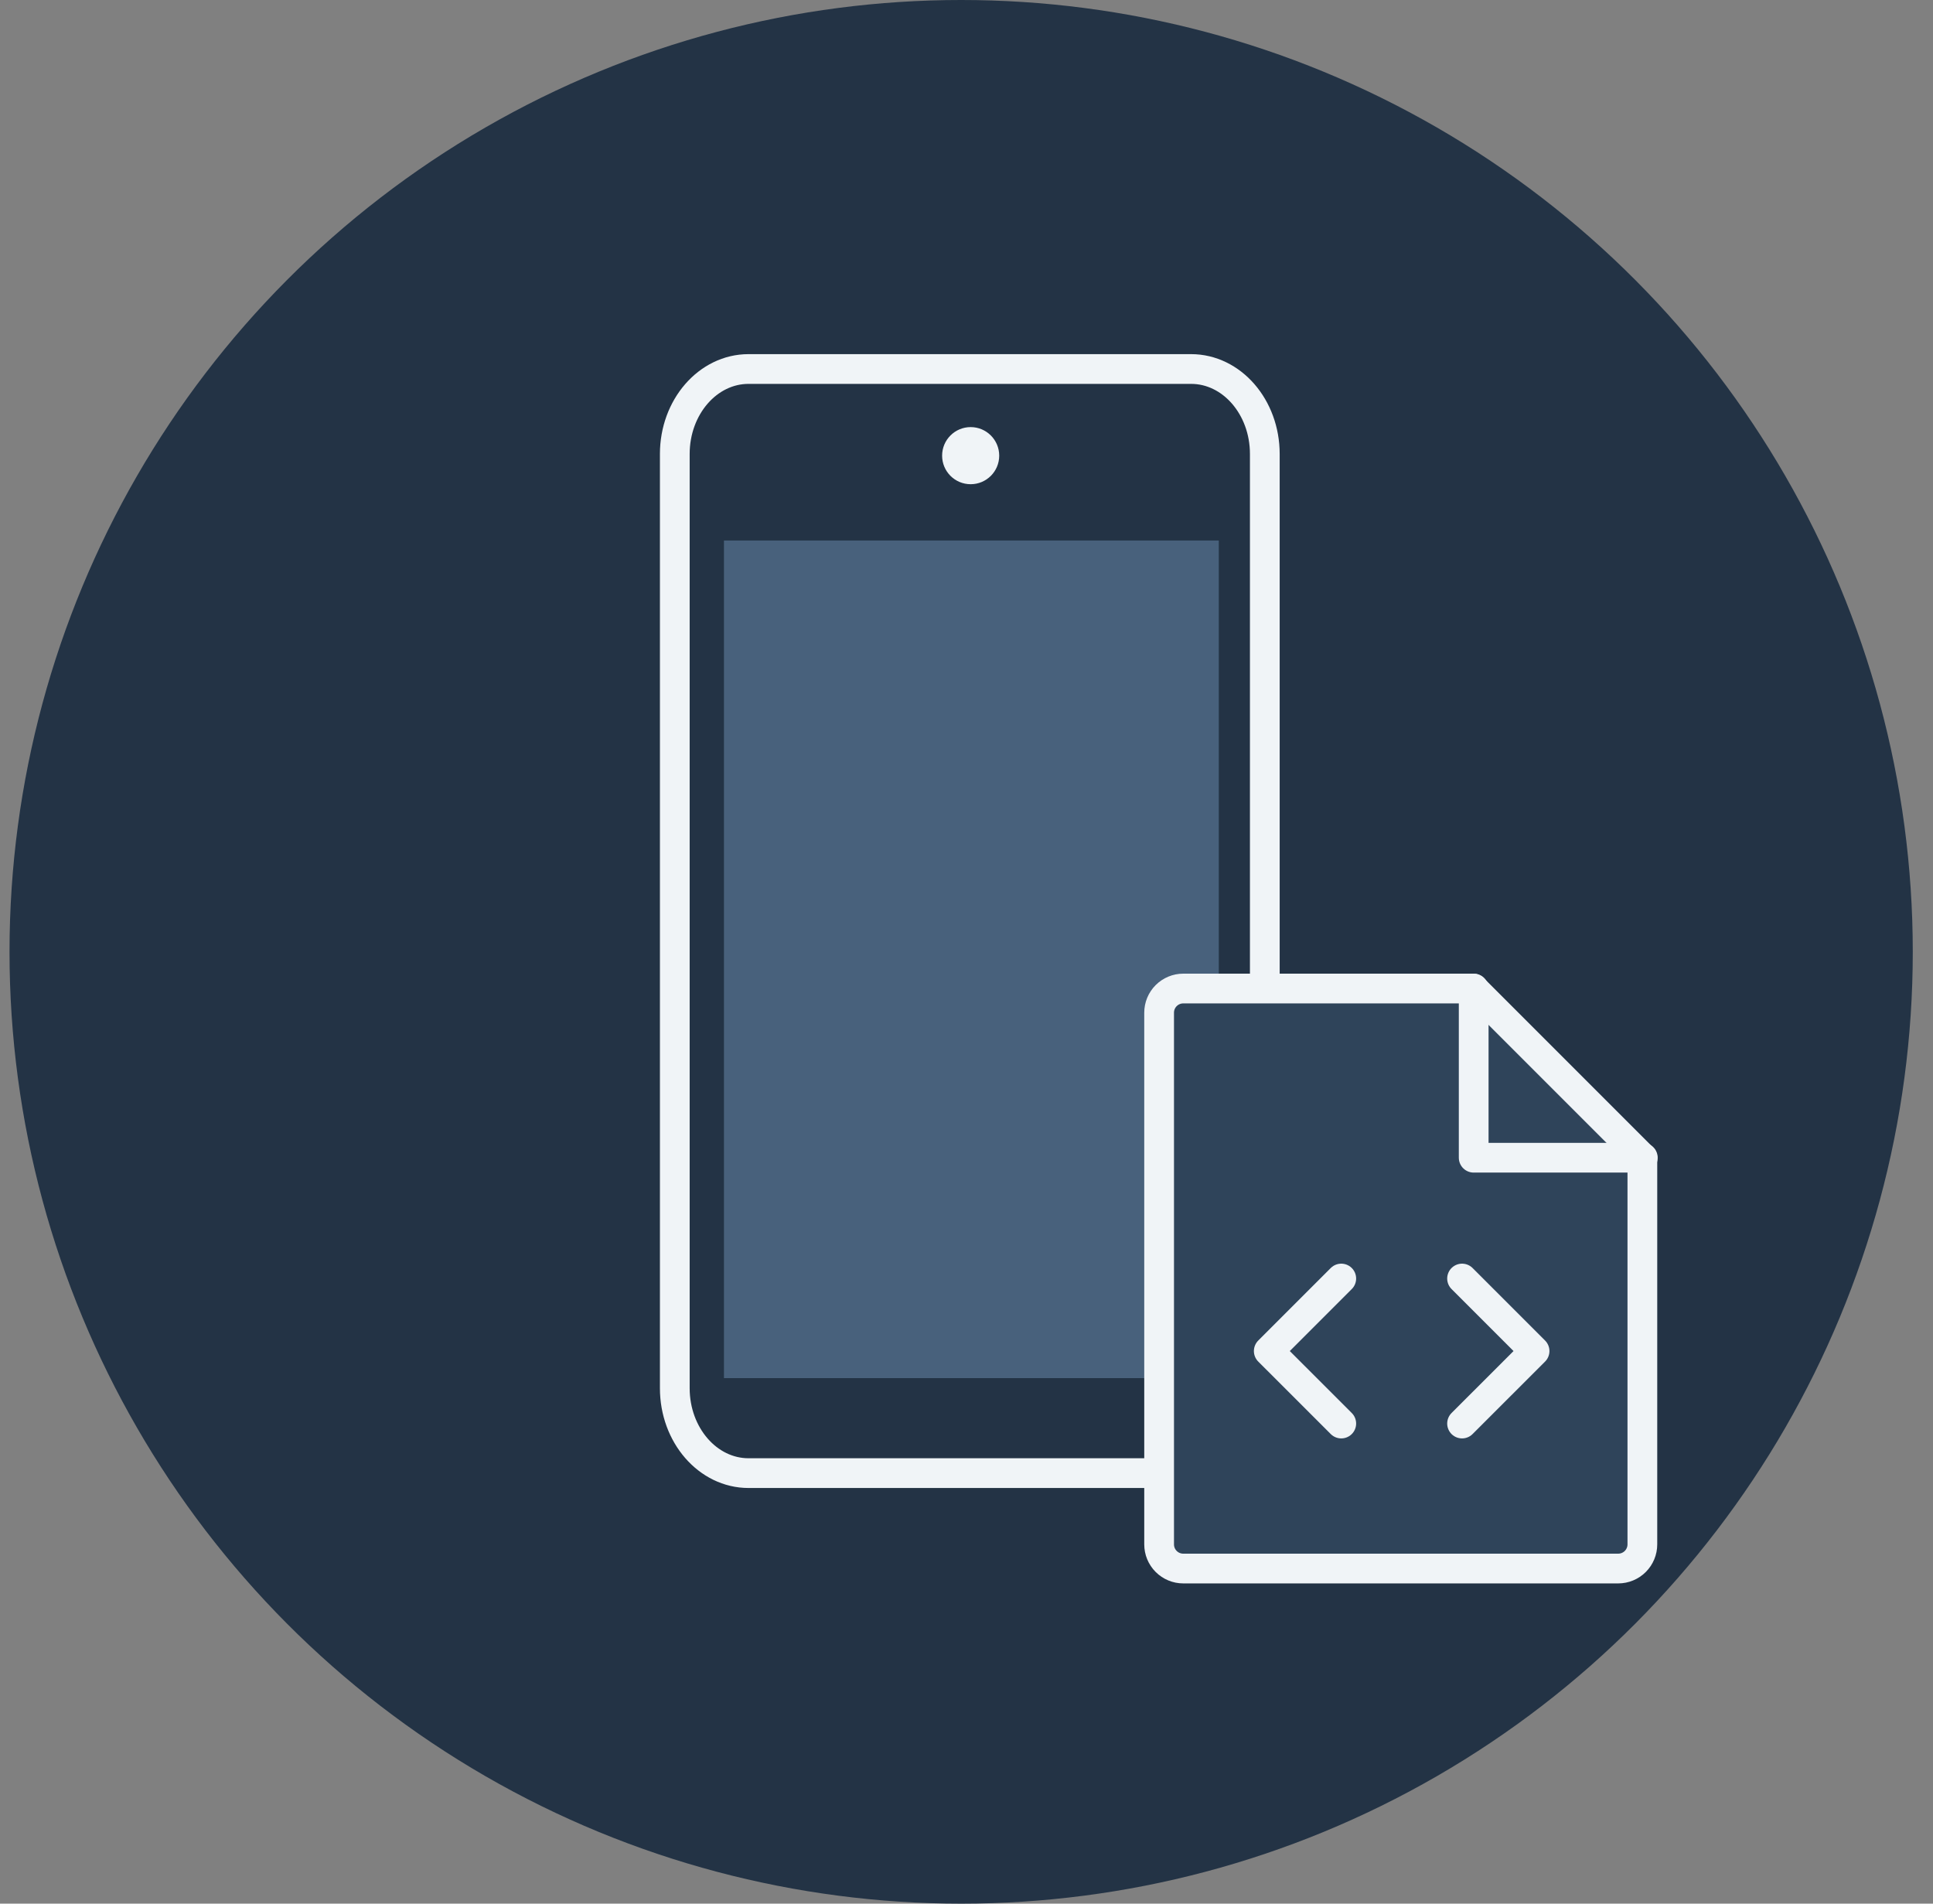 <svg width="65" height="64" viewBox="0 0 65 64" fill="none" xmlns="http://www.w3.org/2000/svg">
<rect x="0" y="0" width="65" height="64" fill="#808080" stroke="none"/>
<circle cx="32.32" cy="32" r="32" fill="#233345"/>
<path d="M42.531 46.671V15.262C42.531 13.685 41.421 12.406 40.051 12.406L25.171 12.406C23.802 12.406 22.691 13.685 22.691 15.262L22.691 46.671C22.691 48.248 23.802 49.526 25.171 49.526H40.051C41.421 49.526 42.531 48.248 42.531 46.671Z" stroke="#F0F4F7" stroke-linecap="round" stroke-linejoin="round"/>
<path d="M32.64 16.279C33.17 16.279 33.6 15.85 33.6 15.319C33.6 14.789 33.17 14.359 32.64 14.359C32.109 14.359 31.68 14.789 31.68 15.319C31.68 15.85 32.109 16.279 32.64 16.279Z" fill="#F0F4F7"/>
<rect x="24.344" y="18.172" width="16.64" height="28.16" fill="#48617C"/>
<path d="M54.414 52.734C54.63 52.734 54.836 52.649 54.989 52.496C55.141 52.344 55.227 52.137 55.227 51.922V38.922L49.539 33.234H39.789C39.574 33.234 39.367 33.32 39.215 33.472C39.062 33.625 38.977 33.831 38.977 34.047V51.922C38.977 52.137 39.062 52.344 39.215 52.496C39.367 52.649 39.574 52.734 39.789 52.734H54.414Z" fill="#2F445A" stroke="#F0F4F7" stroke-linecap="round" stroke-linejoin="round"/>
<path d="M49.555 33.234V38.922H55.242" stroke="#F0F4F7" stroke-linecap="round" stroke-linejoin="round"/>
<path d="M49.164 42.984L51.602 45.422L49.164 47.859" stroke="#F0F4F7" stroke-linecap="round" stroke-linejoin="round"/>
<path d="M45.102 42.984L42.664 45.422L45.102 47.859" stroke="#F0F4F7" stroke-linecap="round" stroke-linejoin="round"/>
</svg>
